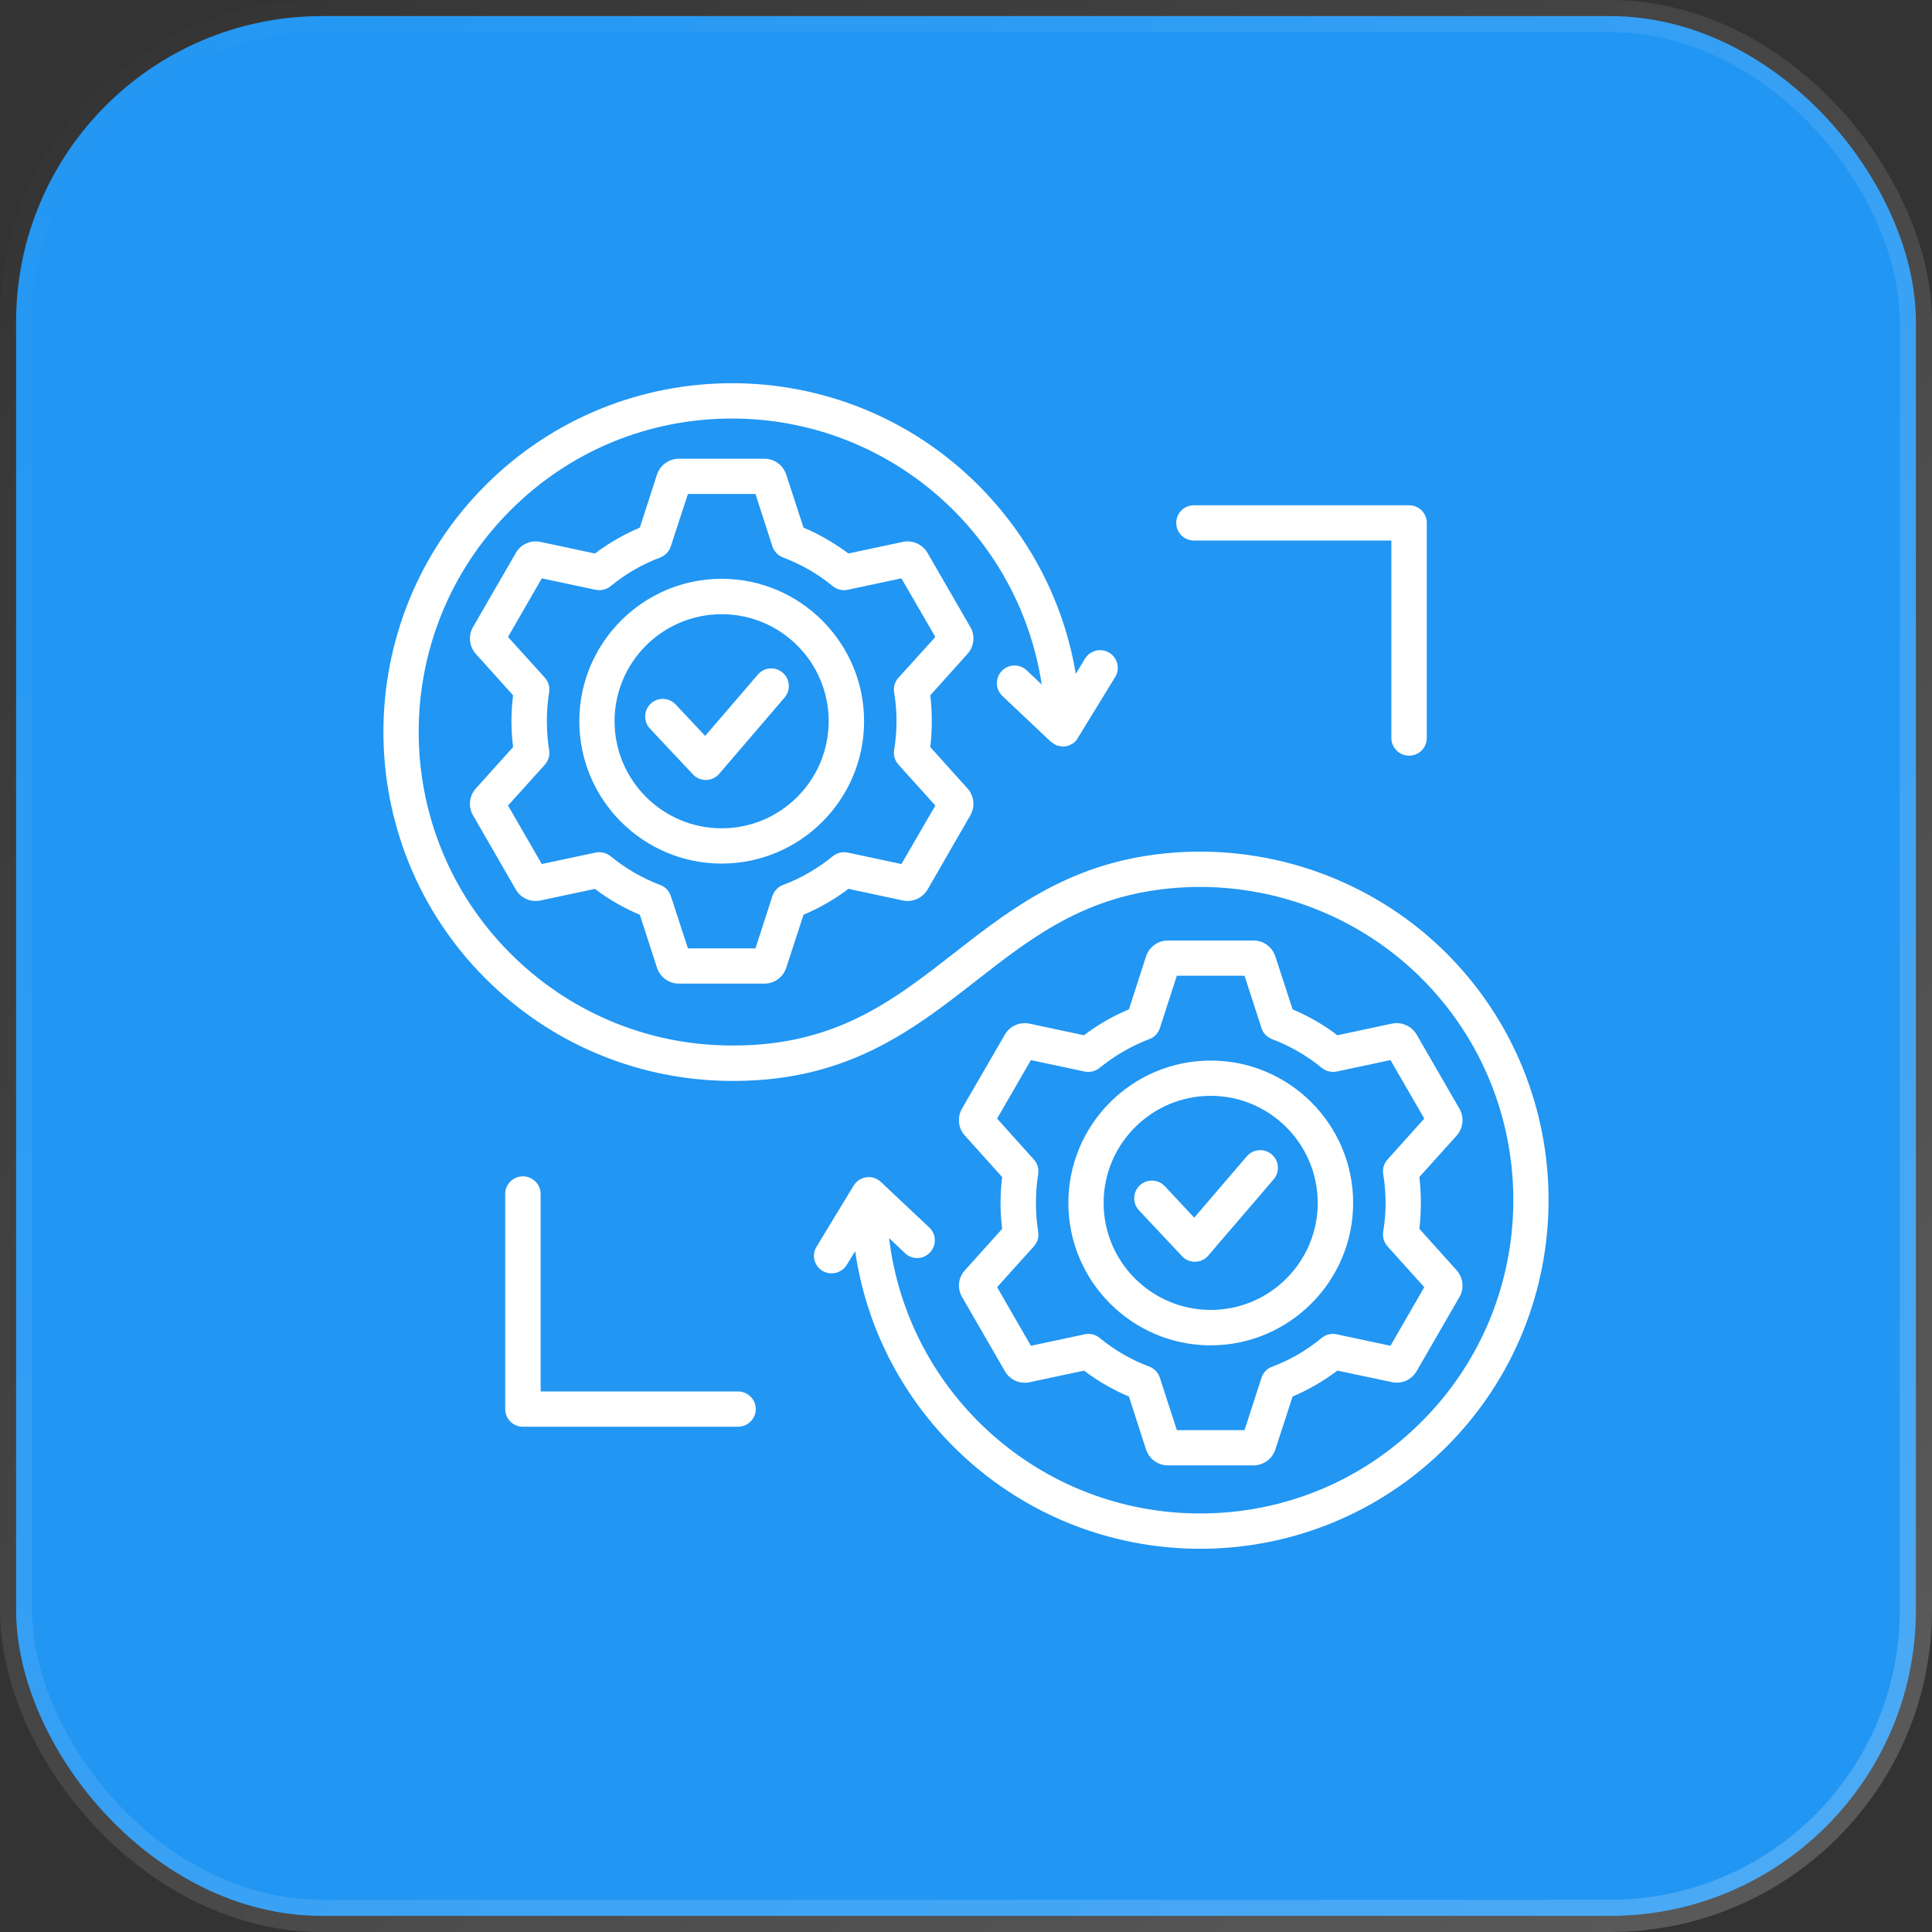 <svg width="60" height="60" viewBox="0 0 60 60" fill="none" xmlns="http://www.w3.org/2000/svg">
<rect x="0" y="0" width="60" height="60" fill="#333333" stroke="none"/>
<rect x="0.5" y="0.5" width="59" height="59" rx="9.5" fill="#2196F3" stroke="url(#paint0_linear_3911_609)"/>
<path fill-rule="evenodd" clip-rule="evenodd" d="M39.496 35.852C39.265 35.653 38.918 35.681 38.719 35.912L37.088 37.816L36.173 36.836C35.966 36.619 35.619 36.605 35.397 36.813C35.175 37.021 35.166 37.368 35.374 37.59L36.71 39.013C36.925 39.245 37.31 39.244 37.523 38.994L39.556 36.624C39.75 36.393 39.727 36.051 39.496 35.852ZM40.923 37.358C40.924 39.193 39.431 40.681 37.601 40.681C35.767 40.681 34.274 39.193 34.274 37.358C34.274 35.524 35.767 34.032 37.601 34.032C39.431 34.032 40.923 35.524 40.923 37.358ZM42.023 37.358C42.023 39.794 40.036 41.78 37.601 41.781C35.161 41.781 33.179 39.794 33.179 37.359C33.179 34.919 35.161 32.937 37.601 32.937C40.036 32.936 42.023 34.919 42.023 37.358ZM44.232 34.738L43.091 36.009C42.98 36.134 42.929 36.3 42.957 36.467C43.055 37.044 43.056 37.669 42.957 38.25C42.929 38.412 42.98 38.583 43.091 38.708L44.232 39.974L43.183 41.794L41.51 41.438C41.349 41.401 41.178 41.443 41.048 41.549C40.586 41.933 40.069 42.233 39.505 42.446C39.348 42.501 39.228 42.631 39.177 42.788L38.65 44.414L36.548 44.414L36.021 42.788C35.97 42.631 35.85 42.501 35.693 42.441C35.134 42.233 34.616 41.933 34.15 41.549C34.02 41.443 33.854 41.402 33.688 41.438L32.015 41.794L30.966 39.974L32.107 38.708C32.223 38.583 32.269 38.412 32.241 38.25C32.149 37.685 32.15 37.028 32.241 36.467C32.269 36.3 32.223 36.134 32.107 36.009L30.966 34.739L32.015 32.923L33.687 33.278C33.854 33.311 34.02 33.269 34.149 33.163C34.616 32.784 35.134 32.484 35.693 32.271C35.85 32.216 35.97 32.086 36.021 31.929L36.547 30.303L38.65 30.302L39.177 31.929C39.227 32.086 39.352 32.215 39.505 32.271C40.064 32.483 40.586 32.784 41.048 33.163C41.178 33.269 41.349 33.31 41.51 33.278L43.183 32.922L44.232 34.738ZM45.235 35.27L44.079 36.554C44.142 37.061 44.141 37.654 44.08 38.162L45.235 39.447C45.443 39.678 45.48 40.015 45.323 40.283L43.996 42.58C43.839 42.852 43.53 42.991 43.225 42.922L41.534 42.566C41.104 42.889 40.637 43.162 40.143 43.37L39.607 45.015C39.51 45.311 39.237 45.509 38.928 45.509L36.275 45.509C35.961 45.509 35.688 45.311 35.591 45.015L35.06 43.37C34.561 43.162 34.094 42.89 33.665 42.566L31.973 42.927C31.668 42.991 31.359 42.853 31.206 42.58L29.88 40.284C29.723 40.016 29.755 39.678 29.968 39.447L31.123 38.163C31.056 37.607 31.055 37.109 31.123 36.555L29.968 35.27C29.755 35.039 29.723 34.702 29.875 34.429L31.206 32.133C31.359 31.865 31.668 31.726 31.973 31.791L33.664 32.151C34.094 31.823 34.561 31.555 35.06 31.347L35.591 29.702C35.688 29.406 35.961 29.208 36.275 29.208L38.927 29.208C39.237 29.208 39.51 29.406 39.607 29.702L40.143 31.347C40.637 31.555 41.104 31.823 41.534 32.151L43.225 31.79C43.53 31.726 43.839 31.864 43.996 32.132L45.323 34.429C45.479 34.701 45.443 35.039 45.235 35.27ZM37.079 16.787L43.21 16.787L43.21 22.919C43.21 23.224 43.46 23.468 43.76 23.468C44.065 23.468 44.31 23.224 44.31 22.919L44.31 16.237C44.31 15.937 44.065 15.692 43.76 15.692L37.078 15.692C36.773 15.692 36.529 15.937 36.529 16.237C36.529 16.542 36.774 16.787 37.079 16.787ZM22.921 43.213L16.79 43.213L16.79 37.077C16.79 36.777 16.54 36.532 16.24 36.532C15.935 36.532 15.69 36.777 15.69 37.077L15.69 43.759C15.69 44.064 15.935 44.309 16.24 44.309L22.921 44.308C23.222 44.308 23.471 44.063 23.471 43.758C23.471 43.458 23.222 43.213 22.921 43.213ZM21.521 24.051C21.732 24.281 22.119 24.285 22.334 24.033L24.367 21.662C24.561 21.436 24.538 21.089 24.307 20.891C24.076 20.692 23.729 20.72 23.535 20.951L21.9 22.854L20.985 21.88C20.777 21.658 20.43 21.644 20.209 21.852C19.991 22.06 19.977 22.406 20.185 22.628L21.521 24.051ZM19.086 22.397C19.086 20.563 20.578 19.075 22.413 19.075C24.247 19.075 25.735 20.562 25.735 22.397C25.735 24.231 24.247 25.724 22.413 25.724C20.578 25.724 19.086 24.232 19.086 22.397ZM17.991 22.397C17.991 19.962 19.973 17.975 22.413 17.975C24.848 17.975 26.835 19.962 26.835 22.397C26.835 24.837 24.848 26.819 22.413 26.819C19.973 26.819 17.991 24.837 17.991 22.397ZM15.777 25.017L16.923 23.746C17.034 23.622 17.08 23.455 17.053 23.289C16.961 22.72 16.96 22.076 17.053 21.505C17.08 21.339 17.034 21.173 16.923 21.048L15.777 19.782L16.826 17.961L18.499 18.317C18.665 18.349 18.836 18.308 18.966 18.202C19.428 17.823 19.945 17.522 20.504 17.314C20.661 17.254 20.781 17.125 20.832 16.968L21.364 15.341L23.461 15.341L23.988 16.968C24.039 17.125 24.164 17.254 24.321 17.314C24.875 17.522 25.398 17.823 25.86 18.201C25.989 18.308 26.16 18.349 26.322 18.317L27.994 17.961L29.048 19.782L27.902 21.048C27.791 21.173 27.74 21.339 27.768 21.505C27.867 22.09 27.867 22.704 27.768 23.289C27.74 23.455 27.791 23.622 27.902 23.746L29.048 25.017L27.995 26.833L26.322 26.477C26.16 26.445 25.989 26.486 25.86 26.593C25.398 26.971 24.88 27.272 24.317 27.484C24.164 27.54 24.039 27.669 23.988 27.826L23.462 29.453L21.364 29.453L20.833 27.826C20.782 27.669 20.662 27.54 20.505 27.485C19.945 27.272 19.428 26.972 18.966 26.593C18.836 26.486 18.665 26.445 18.499 26.477L16.826 26.833L15.777 25.017ZM14.779 24.486C14.571 24.717 14.534 25.054 14.691 25.322L16.018 27.623C16.17 27.891 16.48 28.03 16.785 27.965L18.476 27.605C18.906 27.933 19.377 28.201 19.871 28.409L20.403 30.054C20.5 30.349 20.777 30.548 21.087 30.548L23.739 30.548C24.049 30.548 24.321 30.349 24.418 30.053L24.954 28.408C25.449 28.201 25.915 27.932 26.35 27.604L28.036 27.965C28.341 28.03 28.651 27.891 28.808 27.623L30.134 25.322C30.291 25.054 30.254 24.716 30.046 24.485L28.891 23.201C28.953 22.689 28.953 22.105 28.891 21.593L30.046 20.308C30.254 20.077 30.291 19.74 30.134 19.472L28.808 17.176C28.651 16.903 28.341 16.764 28.036 16.829L26.349 17.189C25.915 16.866 25.448 16.593 24.954 16.386L24.418 14.741C24.321 14.445 24.048 14.246 23.739 14.246L21.086 14.246C20.777 14.246 20.499 14.445 20.402 14.741L19.871 16.386C19.377 16.594 18.905 16.866 18.476 17.19L16.784 16.829C16.479 16.765 16.17 16.903 16.017 17.176L14.691 19.472C14.534 19.74 14.571 20.078 14.779 20.309L15.934 21.593C15.867 22.154 15.867 22.641 15.934 23.201L14.779 24.486ZM44.925 44.927C40.695 49.157 33.845 49.155 29.612 44.927C27.949 43.264 26.891 41.148 26.558 38.856L26.294 39.286C26.135 39.545 25.788 39.618 25.541 39.466C25.282 39.309 25.199 38.971 25.361 38.713L26.512 36.818C26.692 36.527 27.099 36.461 27.357 36.707L28.859 38.121C29.081 38.329 29.09 38.676 28.882 38.897C28.674 39.119 28.328 39.128 28.106 38.92L27.611 38.449C28.196 43.31 32.331 47.002 37.269 47.002C39.87 47.002 42.315 45.99 44.149 44.151C47.947 40.357 47.947 34.179 44.149 30.386C42.236 28.473 39.574 27.438 36.857 27.553C33.872 27.683 32.139 29.032 30.305 30.465C28.286 32.04 26.197 33.667 22.445 33.565C19.664 33.487 17.048 32.359 15.075 30.386C10.852 26.163 10.852 19.297 15.075 15.073C19.299 10.845 26.163 10.842 30.388 15.073C31.996 16.686 33.04 18.719 33.41 20.927L33.696 20.456C33.853 20.197 34.191 20.114 34.45 20.271C34.708 20.428 34.791 20.766 34.634 21.024L33.438 22.974C33.428 22.988 33.419 22.997 33.41 23.011C33.405 23.011 33.405 23.016 33.401 23.016C33.387 23.03 33.373 23.044 33.359 23.057C33.354 23.057 33.35 23.062 33.35 23.067C33.347 23.068 33.218 23.154 33.156 23.164C33.146 23.164 33.142 23.164 33.137 23.168C33.123 23.168 33.109 23.173 33.096 23.173C33.064 23.204 32.855 23.17 32.777 23.131L32.633 23.034L31.132 21.616C30.91 21.408 30.901 21.061 31.109 20.84C31.317 20.618 31.663 20.609 31.885 20.817L32.352 21.26C31.635 16.533 27.56 12.998 22.731 12.998C20.13 12.999 17.685 14.011 15.851 15.85C12.053 19.643 12.053 25.817 15.851 29.61C17.621 31.384 19.978 32.401 22.473 32.465C25.837 32.558 27.68 31.121 29.63 29.6C31.52 28.126 33.475 26.602 36.811 26.458C39.837 26.329 42.795 27.479 44.925 29.609C49.148 33.833 49.148 40.704 44.925 44.927Z" fill="white"/>
<defs>
<linearGradient id="paint0_linear_3911_609" x1="0" y1="0" x2="60" y2="60" gradientUnits="userSpaceOnUse">
<stop stop-color="white" stop-opacity="0"/>
<stop offset="1" stop-color="white" stop-opacity="0.2"/>
</linearGradient>
</defs>
</svg>
